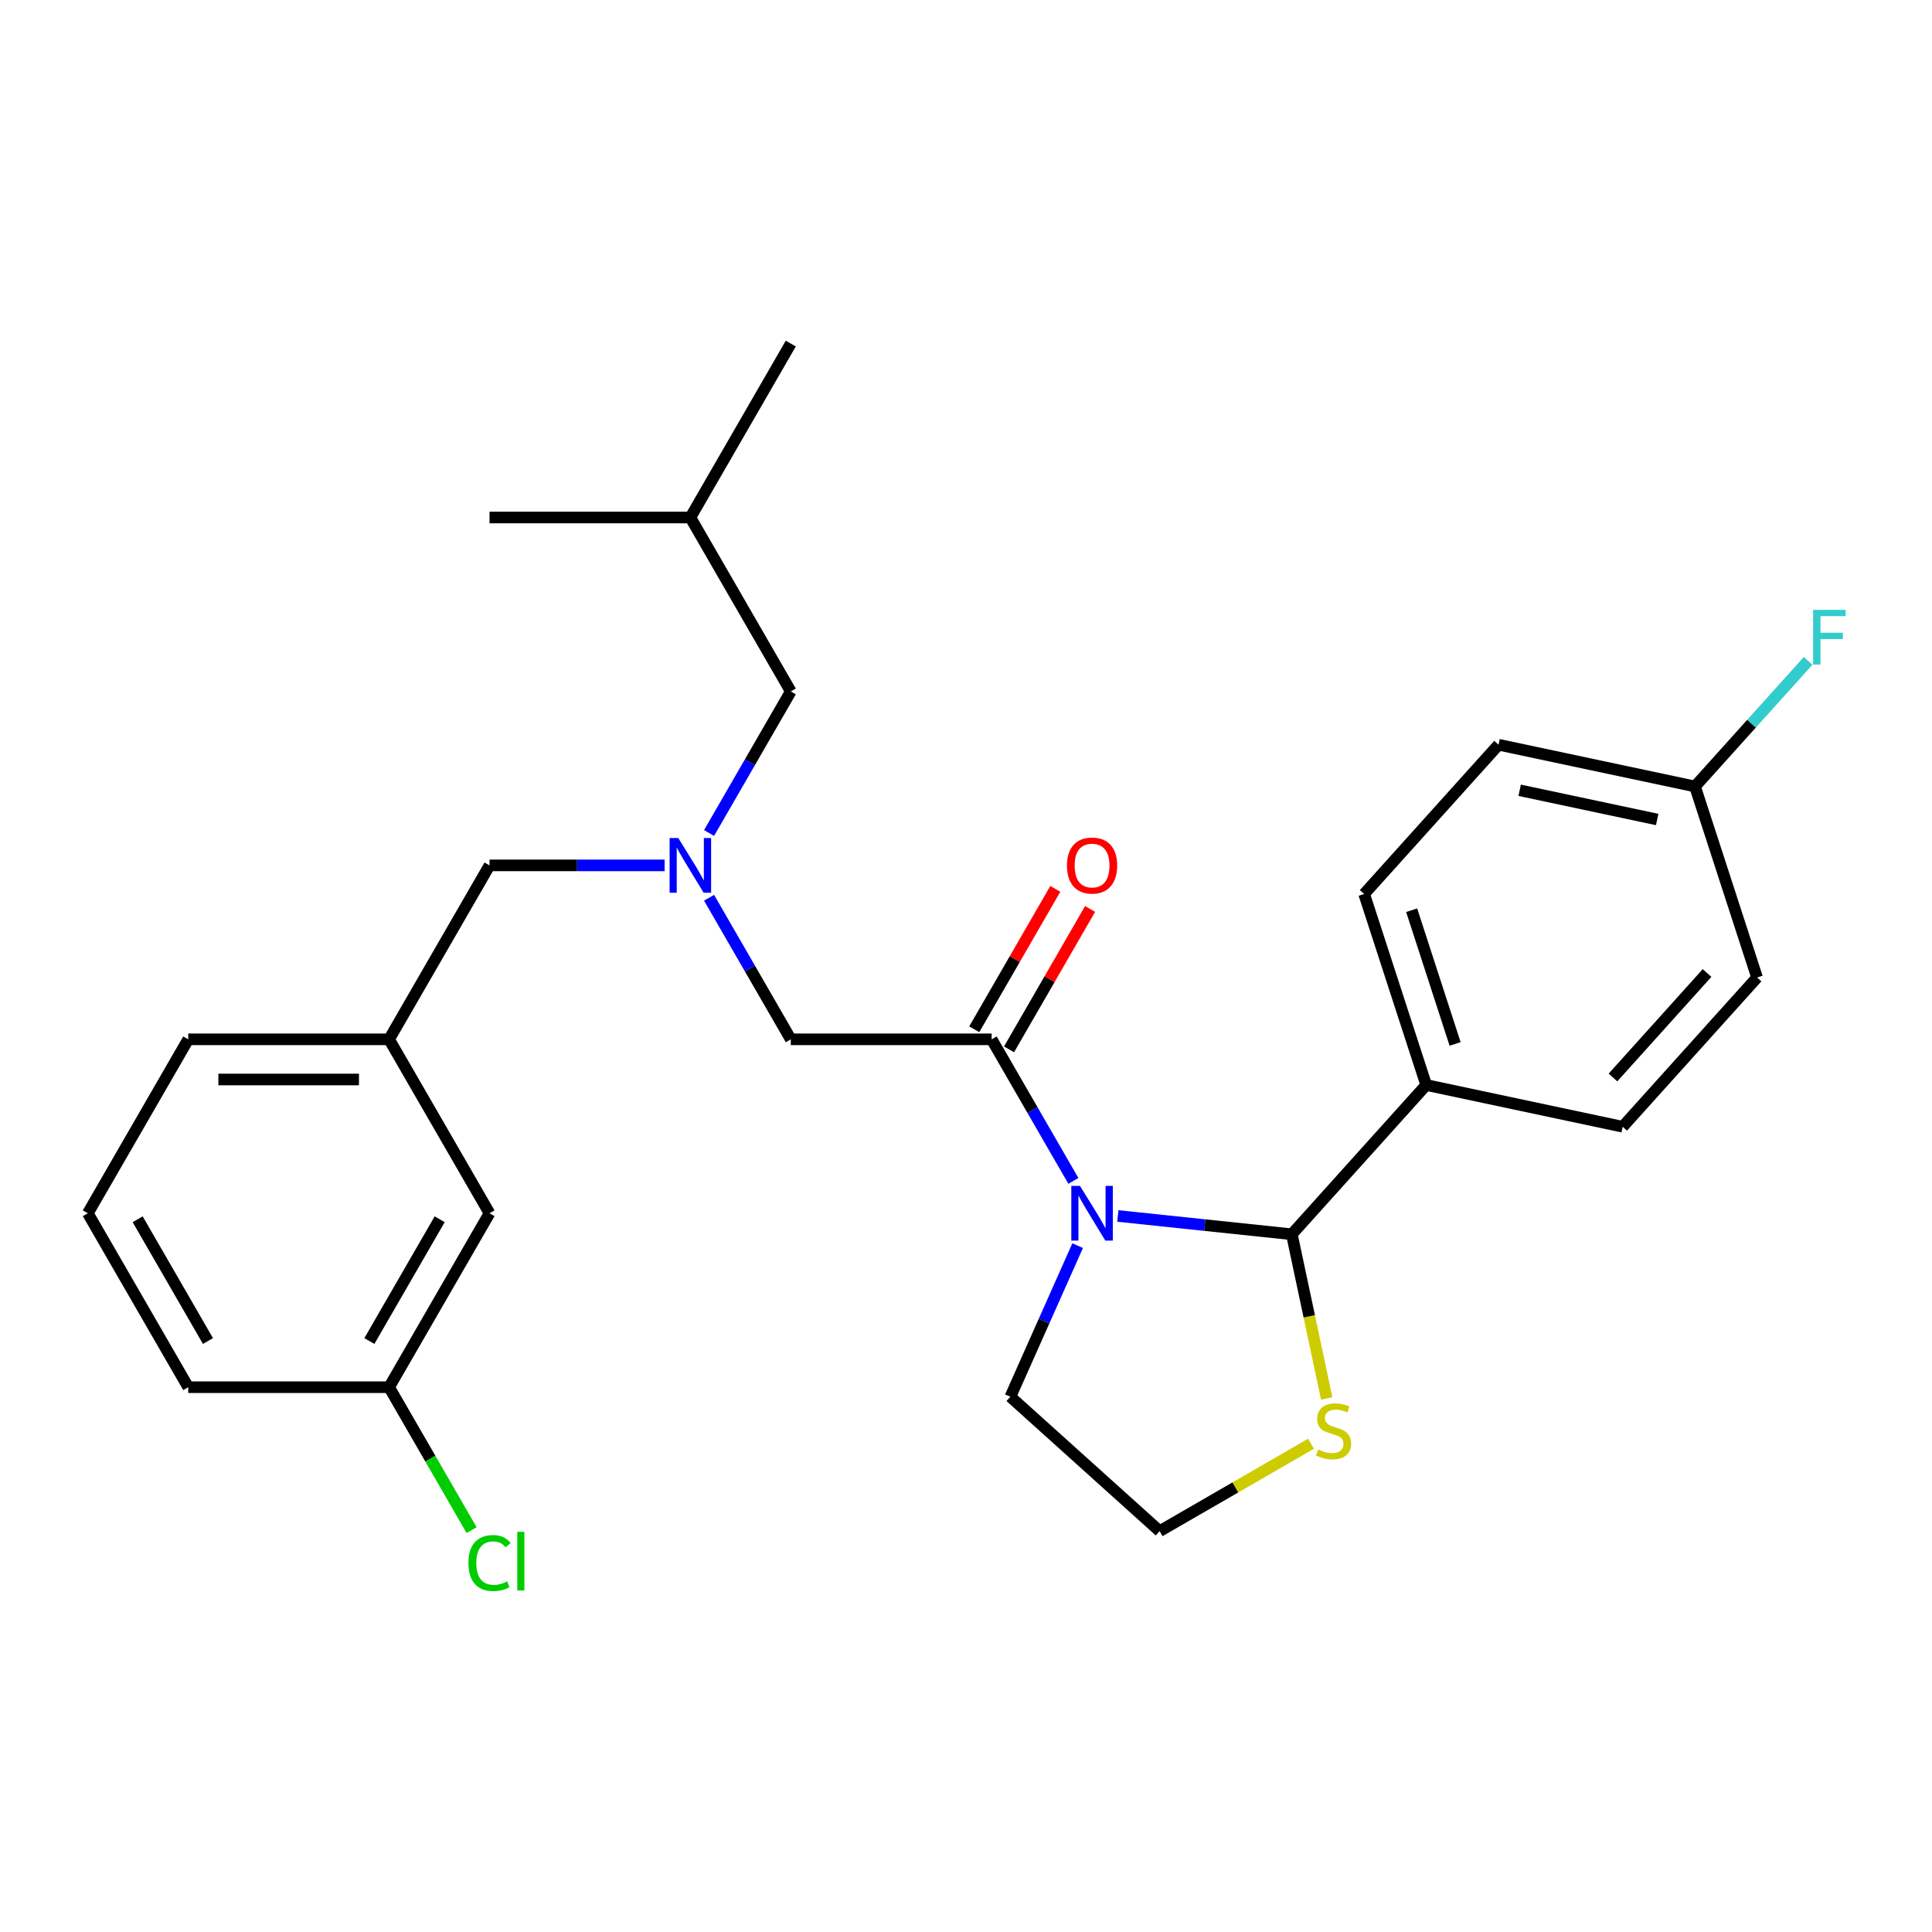 <?xml version='1.0' encoding='iso-8859-1'?>
<svg version='1.1' baseProfile='full'
              xmlns='http://www.w3.org/2000/svg'
                      xmlns:rdkit='http://www.rdkit.org/xml'
                      xmlns:xlink='http://www.w3.org/1999/xlink'
                  xml:space='preserve'
width='1000px' height='1000px' viewBox='0 0 1000 1000'>
<!-- END OF HEADER -->
<rect style='opacity:1.0;fill:#FFFFFF;stroke:none' width='1000' height='1000' x='0' y='0'> </rect>
<path class='bond-0' d='M 253.373,627.984 L 201.394,718.016' style='fill:none;fill-rule:evenodd;stroke:#000000;stroke-width:6px;stroke-linecap:butt;stroke-linejoin:miter;stroke-opacity:1' />
<path class='bond-0' d='M 227.57,631.093 L 191.184,694.115' style='fill:none;fill-rule:evenodd;stroke:#000000;stroke-width:6px;stroke-linecap:butt;stroke-linejoin:miter;stroke-opacity:1' />
<path class='bond-1' d='M 253.373,627.984 L 201.394,537.953' style='fill:none;fill-rule:evenodd;stroke:#000000;stroke-width:6px;stroke-linecap:butt;stroke-linejoin:miter;stroke-opacity:1' />
<path class='bond-2' d='M 513.272,537.953 L 534.424,574.589' style='fill:none;fill-rule:evenodd;stroke:#000000;stroke-width:6px;stroke-linecap:butt;stroke-linejoin:miter;stroke-opacity:1' />
<path class='bond-2' d='M 534.424,574.589 L 555.576,611.225' style='fill:none;fill-rule:evenodd;stroke:#0000FF;stroke-width:6px;stroke-linecap:butt;stroke-linejoin:miter;stroke-opacity:1' />
<path class='bond-3' d='M 513.272,537.953 L 409.313,537.953' style='fill:none;fill-rule:evenodd;stroke:#000000;stroke-width:6px;stroke-linecap:butt;stroke-linejoin:miter;stroke-opacity:1' />
<path class='bond-4' d='M 522.275,543.151 L 543.254,506.814' style='fill:none;fill-rule:evenodd;stroke:#000000;stroke-width:6px;stroke-linecap:butt;stroke-linejoin:miter;stroke-opacity:1' />
<path class='bond-4' d='M 543.254,506.814 L 564.233,470.478' style='fill:none;fill-rule:evenodd;stroke:#FF0000;stroke-width:6px;stroke-linecap:butt;stroke-linejoin:miter;stroke-opacity:1' />
<path class='bond-4' d='M 504.269,532.755 L 525.248,496.418' style='fill:none;fill-rule:evenodd;stroke:#000000;stroke-width:6px;stroke-linecap:butt;stroke-linejoin:miter;stroke-opacity:1' />
<path class='bond-4' d='M 525.248,496.418 L 546.226,460.082' style='fill:none;fill-rule:evenodd;stroke:#FF0000;stroke-width:6px;stroke-linecap:butt;stroke-linejoin:miter;stroke-opacity:1' />
<path class='bond-5' d='M 409.313,537.953 L 388.161,501.316' style='fill:none;fill-rule:evenodd;stroke:#000000;stroke-width:6px;stroke-linecap:butt;stroke-linejoin:miter;stroke-opacity:1' />
<path class='bond-5' d='M 388.161,501.316 L 367.009,464.68' style='fill:none;fill-rule:evenodd;stroke:#0000FF;stroke-width:6px;stroke-linecap:butt;stroke-linejoin:miter;stroke-opacity:1' />
<path class='bond-6' d='M 343.994,447.921 L 298.684,447.921' style='fill:none;fill-rule:evenodd;stroke:#0000FF;stroke-width:6px;stroke-linecap:butt;stroke-linejoin:miter;stroke-opacity:1' />
<path class='bond-6' d='M 298.684,447.921 L 253.373,447.921' style='fill:none;fill-rule:evenodd;stroke:#000000;stroke-width:6px;stroke-linecap:butt;stroke-linejoin:miter;stroke-opacity:1' />
<path class='bond-7' d='M 367.009,431.162 L 388.161,394.526' style='fill:none;fill-rule:evenodd;stroke:#0000FF;stroke-width:6px;stroke-linecap:butt;stroke-linejoin:miter;stroke-opacity:1' />
<path class='bond-7' d='M 388.161,394.526 L 409.313,357.89' style='fill:none;fill-rule:evenodd;stroke:#000000;stroke-width:6px;stroke-linecap:butt;stroke-linejoin:miter;stroke-opacity:1' />
<path class='bond-8' d='M 253.373,447.921 L 201.394,537.953' style='fill:none;fill-rule:evenodd;stroke:#000000;stroke-width:6px;stroke-linecap:butt;stroke-linejoin:miter;stroke-opacity:1' />
<path class='bond-9' d='M 201.394,718.016 L 222.748,755.002' style='fill:none;fill-rule:evenodd;stroke:#000000;stroke-width:6px;stroke-linecap:butt;stroke-linejoin:miter;stroke-opacity:1' />
<path class='bond-9' d='M 222.748,755.002 L 244.102,791.988' style='fill:none;fill-rule:evenodd;stroke:#00CC00;stroke-width:6px;stroke-linecap:butt;stroke-linejoin:miter;stroke-opacity:1' />
<path class='bond-10' d='M 201.394,718.016 L 97.434,718.016' style='fill:none;fill-rule:evenodd;stroke:#000000;stroke-width:6px;stroke-linecap:butt;stroke-linejoin:miter;stroke-opacity:1' />
<path class='bond-11' d='M 557.79,644.743 L 540.379,683.849' style='fill:none;fill-rule:evenodd;stroke:#0000FF;stroke-width:6px;stroke-linecap:butt;stroke-linejoin:miter;stroke-opacity:1' />
<path class='bond-11' d='M 540.379,683.849 L 522.968,722.956' style='fill:none;fill-rule:evenodd;stroke:#000000;stroke-width:6px;stroke-linecap:butt;stroke-linejoin:miter;stroke-opacity:1' />
<path class='bond-12' d='M 578.591,629.386 L 623.616,634.118' style='fill:none;fill-rule:evenodd;stroke:#0000FF;stroke-width:6px;stroke-linecap:butt;stroke-linejoin:miter;stroke-opacity:1' />
<path class='bond-12' d='M 623.616,634.118 L 668.642,638.851' style='fill:none;fill-rule:evenodd;stroke:#000000;stroke-width:6px;stroke-linecap:butt;stroke-linejoin:miter;stroke-opacity:1' />
<path class='bond-13' d='M 678.577,747.281 L 639.401,769.9' style='fill:none;fill-rule:evenodd;stroke:#CCCC00;stroke-width:6px;stroke-linecap:butt;stroke-linejoin:miter;stroke-opacity:1' />
<path class='bond-13' d='M 639.401,769.9 L 600.225,792.518' style='fill:none;fill-rule:evenodd;stroke:#000000;stroke-width:6px;stroke-linecap:butt;stroke-linejoin:miter;stroke-opacity:1' />
<path class='bond-14' d='M 686.702,723.82 L 677.672,681.335' style='fill:none;fill-rule:evenodd;stroke:#CCCC00;stroke-width:6px;stroke-linecap:butt;stroke-linejoin:miter;stroke-opacity:1' />
<path class='bond-14' d='M 677.672,681.335 L 668.642,638.851' style='fill:none;fill-rule:evenodd;stroke:#000000;stroke-width:6px;stroke-linecap:butt;stroke-linejoin:miter;stroke-opacity:1' />
<path class='bond-15' d='M 600.225,792.518 L 522.968,722.956' style='fill:none;fill-rule:evenodd;stroke:#000000;stroke-width:6px;stroke-linecap:butt;stroke-linejoin:miter;stroke-opacity:1' />
<path class='bond-16' d='M 668.642,638.851 L 738.204,561.594' style='fill:none;fill-rule:evenodd;stroke:#000000;stroke-width:6px;stroke-linecap:butt;stroke-linejoin:miter;stroke-opacity:1' />
<path class='bond-17' d='M 877.329,407.08 L 775.641,385.466' style='fill:none;fill-rule:evenodd;stroke:#000000;stroke-width:6px;stroke-linecap:butt;stroke-linejoin:miter;stroke-opacity:1' />
<path class='bond-17' d='M 857.753,424.175 L 786.572,409.045' style='fill:none;fill-rule:evenodd;stroke:#000000;stroke-width:6px;stroke-linecap:butt;stroke-linejoin:miter;stroke-opacity:1' />
<path class='bond-18' d='M 877.329,407.08 L 906.601,374.571' style='fill:none;fill-rule:evenodd;stroke:#000000;stroke-width:6px;stroke-linecap:butt;stroke-linejoin:miter;stroke-opacity:1' />
<path class='bond-18' d='M 906.601,374.571 L 935.872,342.061' style='fill:none;fill-rule:evenodd;stroke:#33CCCC;stroke-width:6px;stroke-linecap:butt;stroke-linejoin:miter;stroke-opacity:1' />
<path class='bond-19' d='M 877.329,407.08 L 909.454,505.951' style='fill:none;fill-rule:evenodd;stroke:#000000;stroke-width:6px;stroke-linecap:butt;stroke-linejoin:miter;stroke-opacity:1' />
<path class='bond-20' d='M 738.204,561.594 L 839.892,583.208' style='fill:none;fill-rule:evenodd;stroke:#000000;stroke-width:6px;stroke-linecap:butt;stroke-linejoin:miter;stroke-opacity:1' />
<path class='bond-21' d='M 738.204,561.594 L 706.079,462.723' style='fill:none;fill-rule:evenodd;stroke:#000000;stroke-width:6px;stroke-linecap:butt;stroke-linejoin:miter;stroke-opacity:1' />
<path class='bond-21' d='M 753.16,540.338 L 730.672,471.128' style='fill:none;fill-rule:evenodd;stroke:#000000;stroke-width:6px;stroke-linecap:butt;stroke-linejoin:miter;stroke-opacity:1' />
<path class='bond-22' d='M 909.454,505.951 L 839.892,583.208' style='fill:none;fill-rule:evenodd;stroke:#000000;stroke-width:6px;stroke-linecap:butt;stroke-linejoin:miter;stroke-opacity:1' />
<path class='bond-22' d='M 883.568,503.627 L 834.875,557.707' style='fill:none;fill-rule:evenodd;stroke:#000000;stroke-width:6px;stroke-linecap:butt;stroke-linejoin:miter;stroke-opacity:1' />
<path class='bond-23' d='M 775.641,385.466 L 706.079,462.723' style='fill:none;fill-rule:evenodd;stroke:#000000;stroke-width:6px;stroke-linecap:butt;stroke-linejoin:miter;stroke-opacity:1' />
<path class='bond-24' d='M 409.313,357.89 L 357.333,267.858' style='fill:none;fill-rule:evenodd;stroke:#000000;stroke-width:6px;stroke-linecap:butt;stroke-linejoin:miter;stroke-opacity:1' />
<path class='bond-25' d='M 357.333,267.858 L 409.313,177.827' style='fill:none;fill-rule:evenodd;stroke:#000000;stroke-width:6px;stroke-linecap:butt;stroke-linejoin:miter;stroke-opacity:1' />
<path class='bond-26' d='M 357.333,267.858 L 253.373,267.858' style='fill:none;fill-rule:evenodd;stroke:#000000;stroke-width:6px;stroke-linecap:butt;stroke-linejoin:miter;stroke-opacity:1' />
<path class='bond-27' d='M 201.394,537.953 L 97.434,537.953' style='fill:none;fill-rule:evenodd;stroke:#000000;stroke-width:6px;stroke-linecap:butt;stroke-linejoin:miter;stroke-opacity:1' />
<path class='bond-27' d='M 185.8,558.745 L 113.028,558.745' style='fill:none;fill-rule:evenodd;stroke:#000000;stroke-width:6px;stroke-linecap:butt;stroke-linejoin:miter;stroke-opacity:1' />
<path class='bond-28' d='M 45.455,627.984 L 97.434,537.953' style='fill:none;fill-rule:evenodd;stroke:#000000;stroke-width:6px;stroke-linecap:butt;stroke-linejoin:miter;stroke-opacity:1' />
<path class='bond-29' d='M 45.455,627.984 L 97.434,718.016' style='fill:none;fill-rule:evenodd;stroke:#000000;stroke-width:6px;stroke-linecap:butt;stroke-linejoin:miter;stroke-opacity:1' />
<path class='bond-29' d='M 71.258,631.093 L 107.644,694.115' style='fill:none;fill-rule:evenodd;stroke:#000000;stroke-width:6px;stroke-linecap:butt;stroke-linejoin:miter;stroke-opacity:1' />
<path  class='atom-3' d='M 552.252 448.001
Q 552.252 441.201, 555.612 437.401
Q 558.972 433.601, 565.252 433.601
Q 571.532 433.601, 574.892 437.401
Q 578.252 441.201, 578.252 448.001
Q 578.252 454.881, 574.852 458.801
Q 571.452 462.681, 565.252 462.681
Q 559.012 462.681, 555.612 458.801
Q 552.252 454.921, 552.252 448.001
M 565.252 459.481
Q 569.572 459.481, 571.892 456.601
Q 574.252 453.681, 574.252 448.001
Q 574.252 442.441, 571.892 439.641
Q 569.572 436.801, 565.252 436.801
Q 560.932 436.801, 558.572 439.601
Q 556.252 442.401, 556.252 448.001
Q 556.252 453.721, 558.572 456.601
Q 560.932 459.481, 565.252 459.481
' fill='#FF0000'/>
<path  class='atom-4' d='M 351.073 433.761
L 360.353 448.761
Q 361.273 450.241, 362.753 452.921
Q 364.233 455.601, 364.313 455.761
L 364.313 433.761
L 368.073 433.761
L 368.073 462.081
L 364.193 462.081
L 354.233 445.681
Q 353.073 443.761, 351.833 441.561
Q 350.633 439.361, 350.273 438.681
L 350.273 462.081
L 346.593 462.081
L 346.593 433.761
L 351.073 433.761
' fill='#0000FF'/>
<path  class='atom-7' d='M 242.453 809.027
Q 242.453 801.987, 245.733 798.307
Q 249.053 794.587, 255.333 794.587
Q 261.173 794.587, 264.293 798.707
L 261.653 800.867
Q 259.373 797.867, 255.333 797.867
Q 251.053 797.867, 248.773 800.747
Q 246.533 803.587, 246.533 809.027
Q 246.533 814.627, 248.853 817.507
Q 251.213 820.387, 255.773 820.387
Q 258.893 820.387, 262.533 818.507
L 263.653 821.507
Q 262.173 822.467, 259.933 823.027
Q 257.693 823.587, 255.213 823.587
Q 249.053 823.587, 245.733 819.827
Q 242.453 816.067, 242.453 809.027
' fill='#00CC00'/>
<path  class='atom-7' d='M 267.733 792.867
L 271.413 792.867
L 271.413 823.227
L 267.733 823.227
L 267.733 792.867
' fill='#00CC00'/>
<path  class='atom-8' d='M 558.992 613.824
L 568.272 628.824
Q 569.192 630.304, 570.672 632.984
Q 572.152 635.664, 572.232 635.824
L 572.232 613.824
L 575.992 613.824
L 575.992 642.144
L 572.112 642.144
L 562.152 625.744
Q 560.992 623.824, 559.752 621.624
Q 558.552 619.424, 558.192 618.744
L 558.192 642.144
L 554.512 642.144
L 554.512 613.824
L 558.992 613.824
' fill='#0000FF'/>
<path  class='atom-9' d='M 682.256 750.259
Q 682.576 750.379, 683.896 750.939
Q 685.216 751.499, 686.656 751.859
Q 688.136 752.179, 689.576 752.179
Q 692.256 752.179, 693.816 750.899
Q 695.376 749.579, 695.376 747.299
Q 695.376 745.739, 694.576 744.779
Q 693.816 743.819, 692.616 743.299
Q 691.416 742.779, 689.416 742.179
Q 686.896 741.419, 685.376 740.699
Q 683.896 739.979, 682.816 738.459
Q 681.776 736.939, 681.776 734.379
Q 681.776 730.819, 684.176 728.619
Q 686.616 726.419, 691.416 726.419
Q 694.696 726.419, 698.416 727.979
L 697.496 731.059
Q 694.096 729.659, 691.536 729.659
Q 688.776 729.659, 687.256 730.819
Q 685.736 731.939, 685.776 733.899
Q 685.776 735.419, 686.536 736.339
Q 687.336 737.259, 688.456 737.779
Q 689.616 738.299, 691.536 738.899
Q 694.096 739.699, 695.616 740.499
Q 697.136 741.299, 698.216 742.939
Q 699.336 744.539, 699.336 747.299
Q 699.336 751.219, 696.696 753.339
Q 694.096 755.419, 689.736 755.419
Q 687.216 755.419, 685.296 754.859
Q 683.416 754.339, 681.176 753.419
L 682.256 750.259
' fill='#CCCC00'/>
<path  class='atom-15' d='M 938.471 315.663
L 955.311 315.663
L 955.311 318.903
L 942.271 318.903
L 942.271 327.503
L 953.871 327.503
L 953.871 330.783
L 942.271 330.783
L 942.271 343.983
L 938.471 343.983
L 938.471 315.663
' fill='#33CCCC'/>
</svg>
